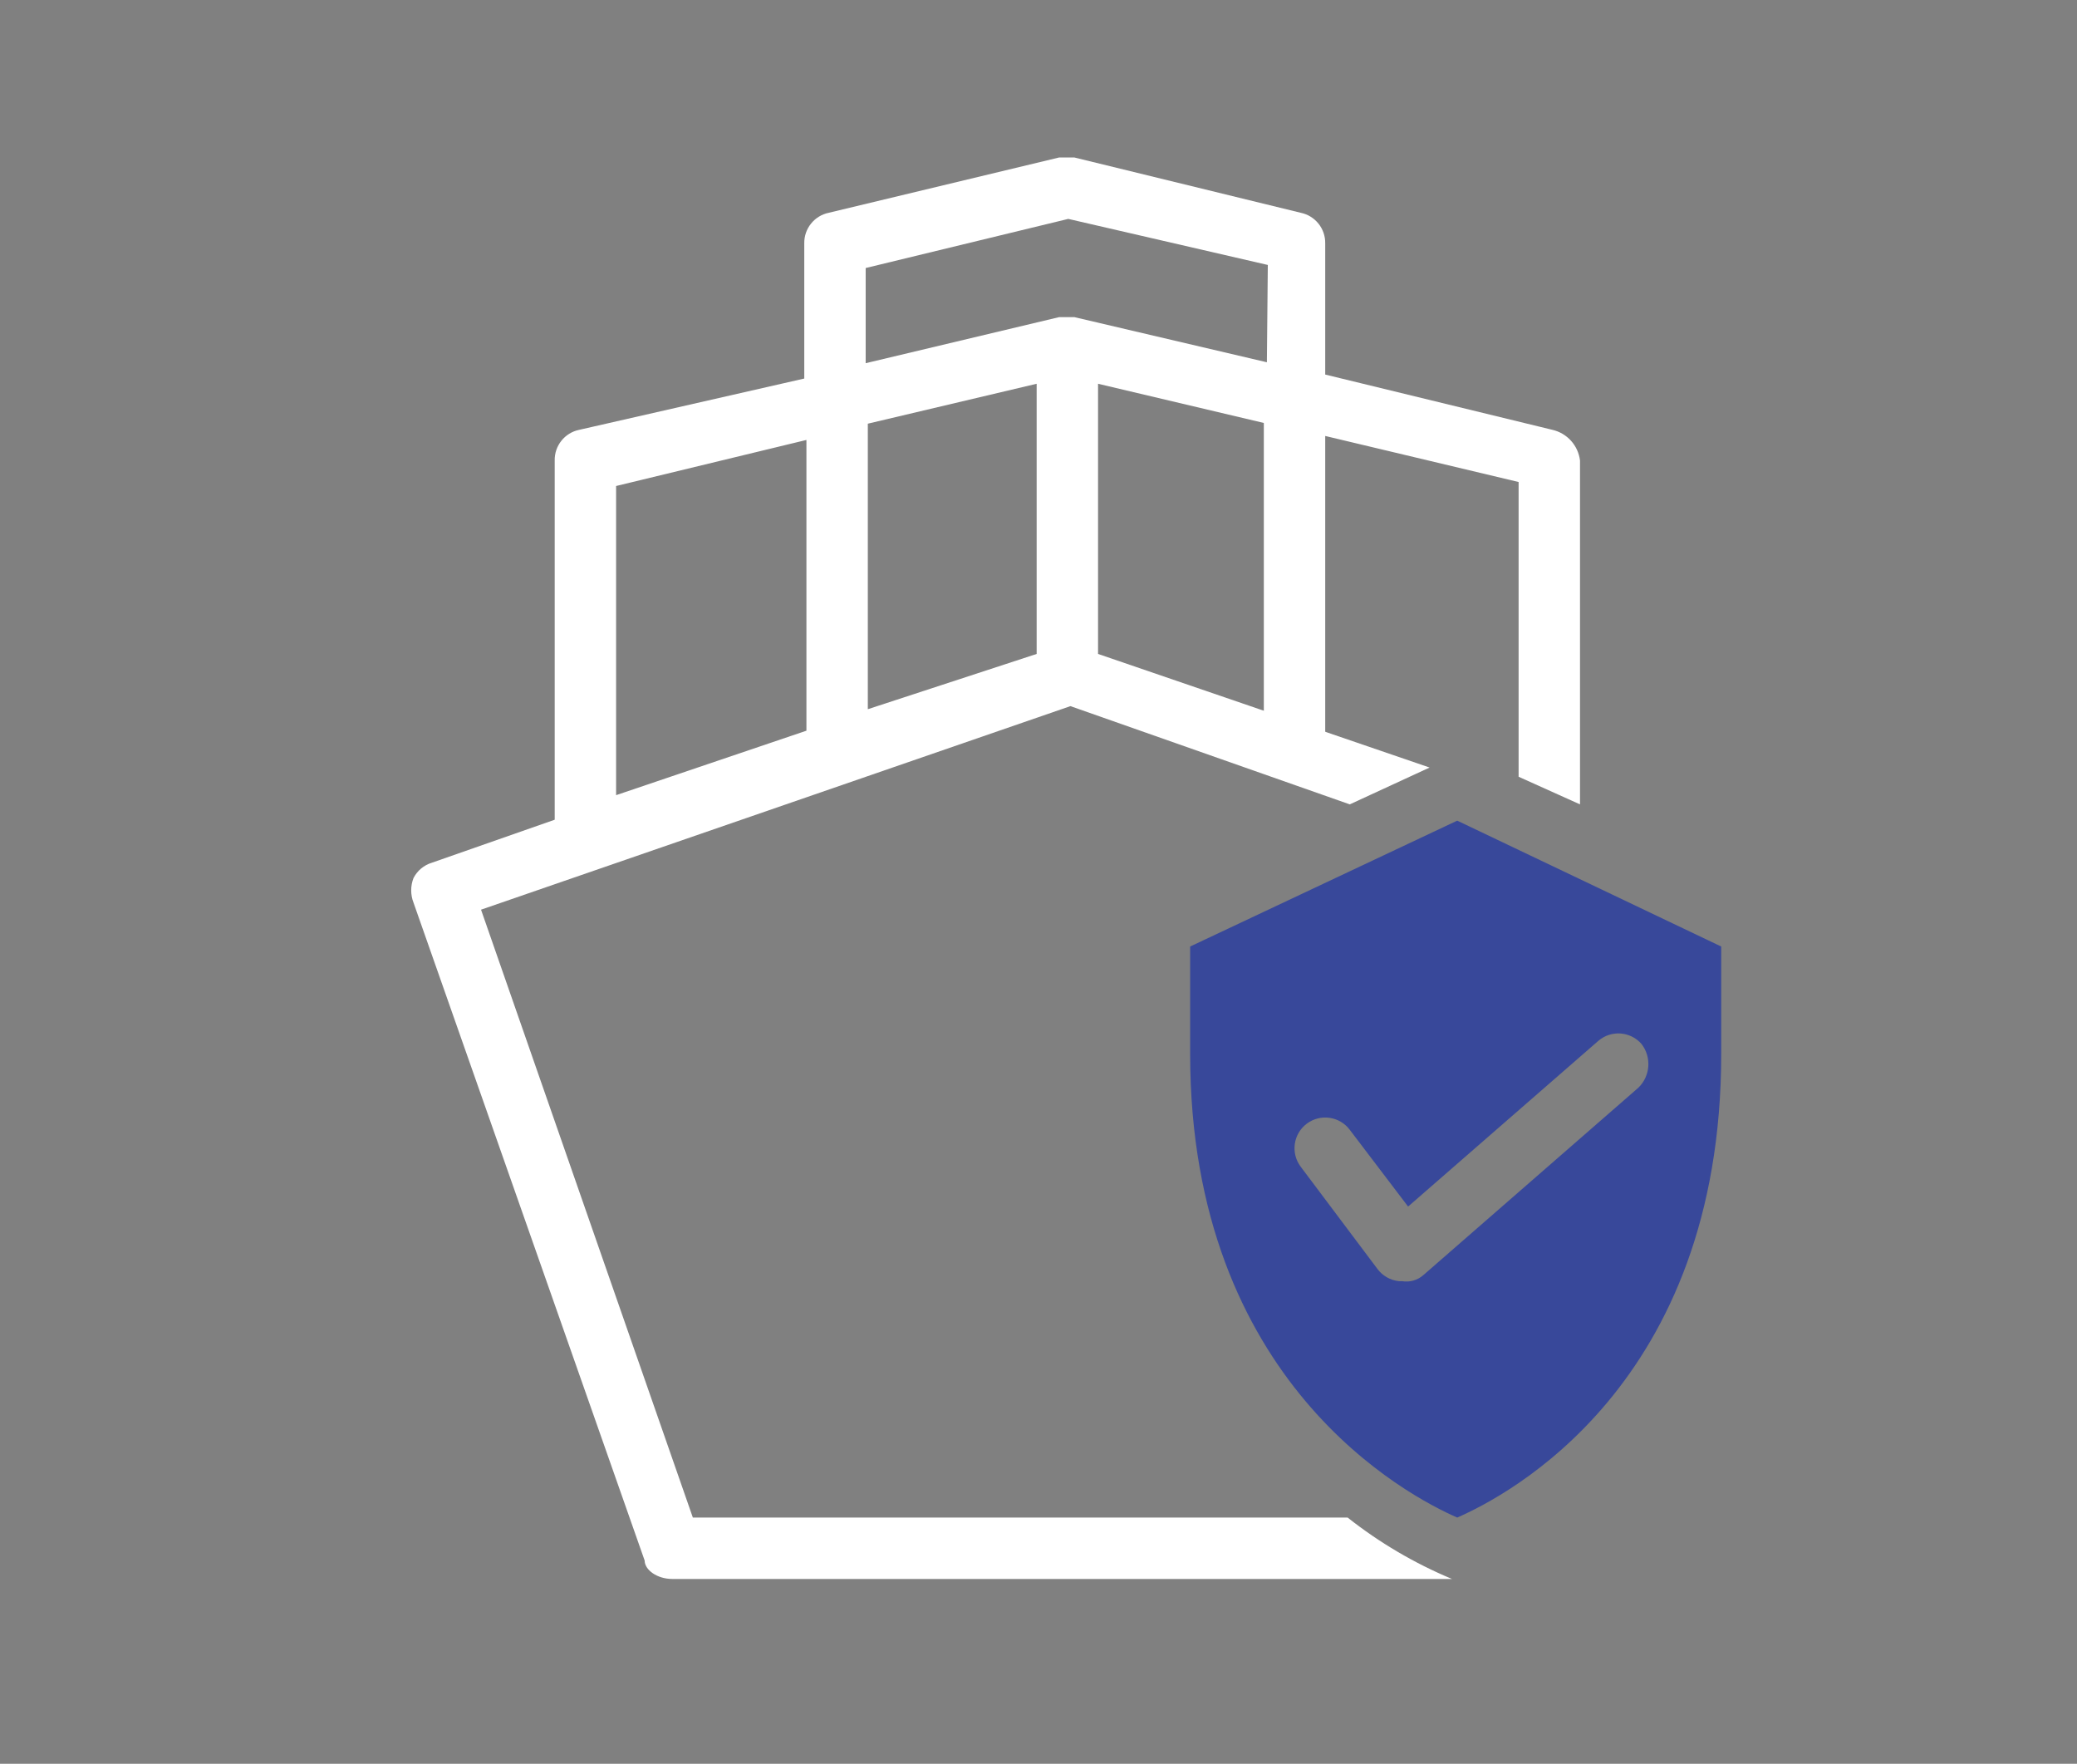 <?xml version="1.0" encoding="UTF-8"?>
<!DOCTYPE svg PUBLIC "-//W3C//DTD SVG 1.1//EN" "http://www.w3.org/Graphics/SVG/1.1/DTD/svg11.dtd">
<svg version="1.1" xmlns="http://www.w3.org/2000/svg" xmlns:xlink="http://www.w3.org/1999/xlink" x="0" y="0" width="67.66" height="57.45" viewBox="0, 0, 67.66, 57.45">
  <rect x="0" y="0" width="67.66" height="57.45" fill="#808080" stroke="none"/>
  <g id="Layer_1">
    <path d="M42.17,25.13 C41.9,25.148 41.635,25.048 41.443,24.857 C41.252,24.665 41.152,24.4 41.17,24.13 L41.17,13.23 C41.17,12.678 41.618,12.23 42.17,12.23 C42.722,12.23 43.17,12.678 43.17,13.23 L43.17,24.13 C43.17,24.682 42.722,25.13 42.17,25.13 z" fill="#FFFFFF"/>
    <path d="M50.57,14 L43.17,12.2 L43.17,7.93 C43.18,7.447 42.843,7.026 42.37,6.93 L35,5.13 L34.5,5.13 L27,6.93 C26.527,7.026 26.19,7.447 26.2,7.93 L26.2,12.33 L18.87,14 C18.397,14.096 18.06,14.517 18.07,15 L18.07,26.7 L14.07,28.1 C13.81,28.178 13.594,28.359 13.47,28.6 C13.37,28.857 13.37,29.143 13.47,29.4 L21,50.83 C21,51.13 21.4,51.43 21.9,51.43 L47.3,51.43 C46.081,50.922 44.937,50.249 43.9,49.43 L22.57,49.43 L15.67,29.63 L34.87,23 L43.97,26.2 L46.57,25 L35.77,21.3 L35.77,12.5 L41.27,13.8 C41.322,14.313 41.755,14.703 42.27,14.7 C42.637,14.702 42.978,14.512 43.17,14.2 L49.47,15.7 L49.47,25.3 L51.47,26.2 L51.47,15 C51.411,14.51 51.051,14.11 50.57,14 z M26.27,23.8 L20.07,25.9 L20.07,15.83 L26.27,14.33 z M33.77,21.3 L28.27,23.1 L28.27,13.8 L33.77,12.5 z M41.27,11.8 L35,10.33 L34.5,10.33 L28.2,11.83 L28.2,8.73 L34.8,7.13 L41.3,8.63 z" fill="#FFFFFF"/>
    <path d="M47.47,26.73 L38.77,30.83 L38.77,34.33 C38.77,45.03 45.87,48.73 47.47,49.43 C49.07,48.73 56.07,45.13 56.07,34.33 L56.07,30.83 z M53.37,35.43 L46.37,41.53 C46.179,41.7 45.922,41.773 45.67,41.73 L45.57,41.73 C45.291,41.701 45.037,41.556 44.87,41.33 L42.37,38 C42.039,37.558 42.128,36.931 42.57,36.6 C43.012,36.269 43.639,36.358 43.97,36.8 L45.87,39.3 L52.07,33.9 C52.486,33.545 53.109,33.59 53.47,34 C53.808,34.432 53.765,35.049 53.37,35.43 z" fill="#38489A"/>
  </g>
</svg>

